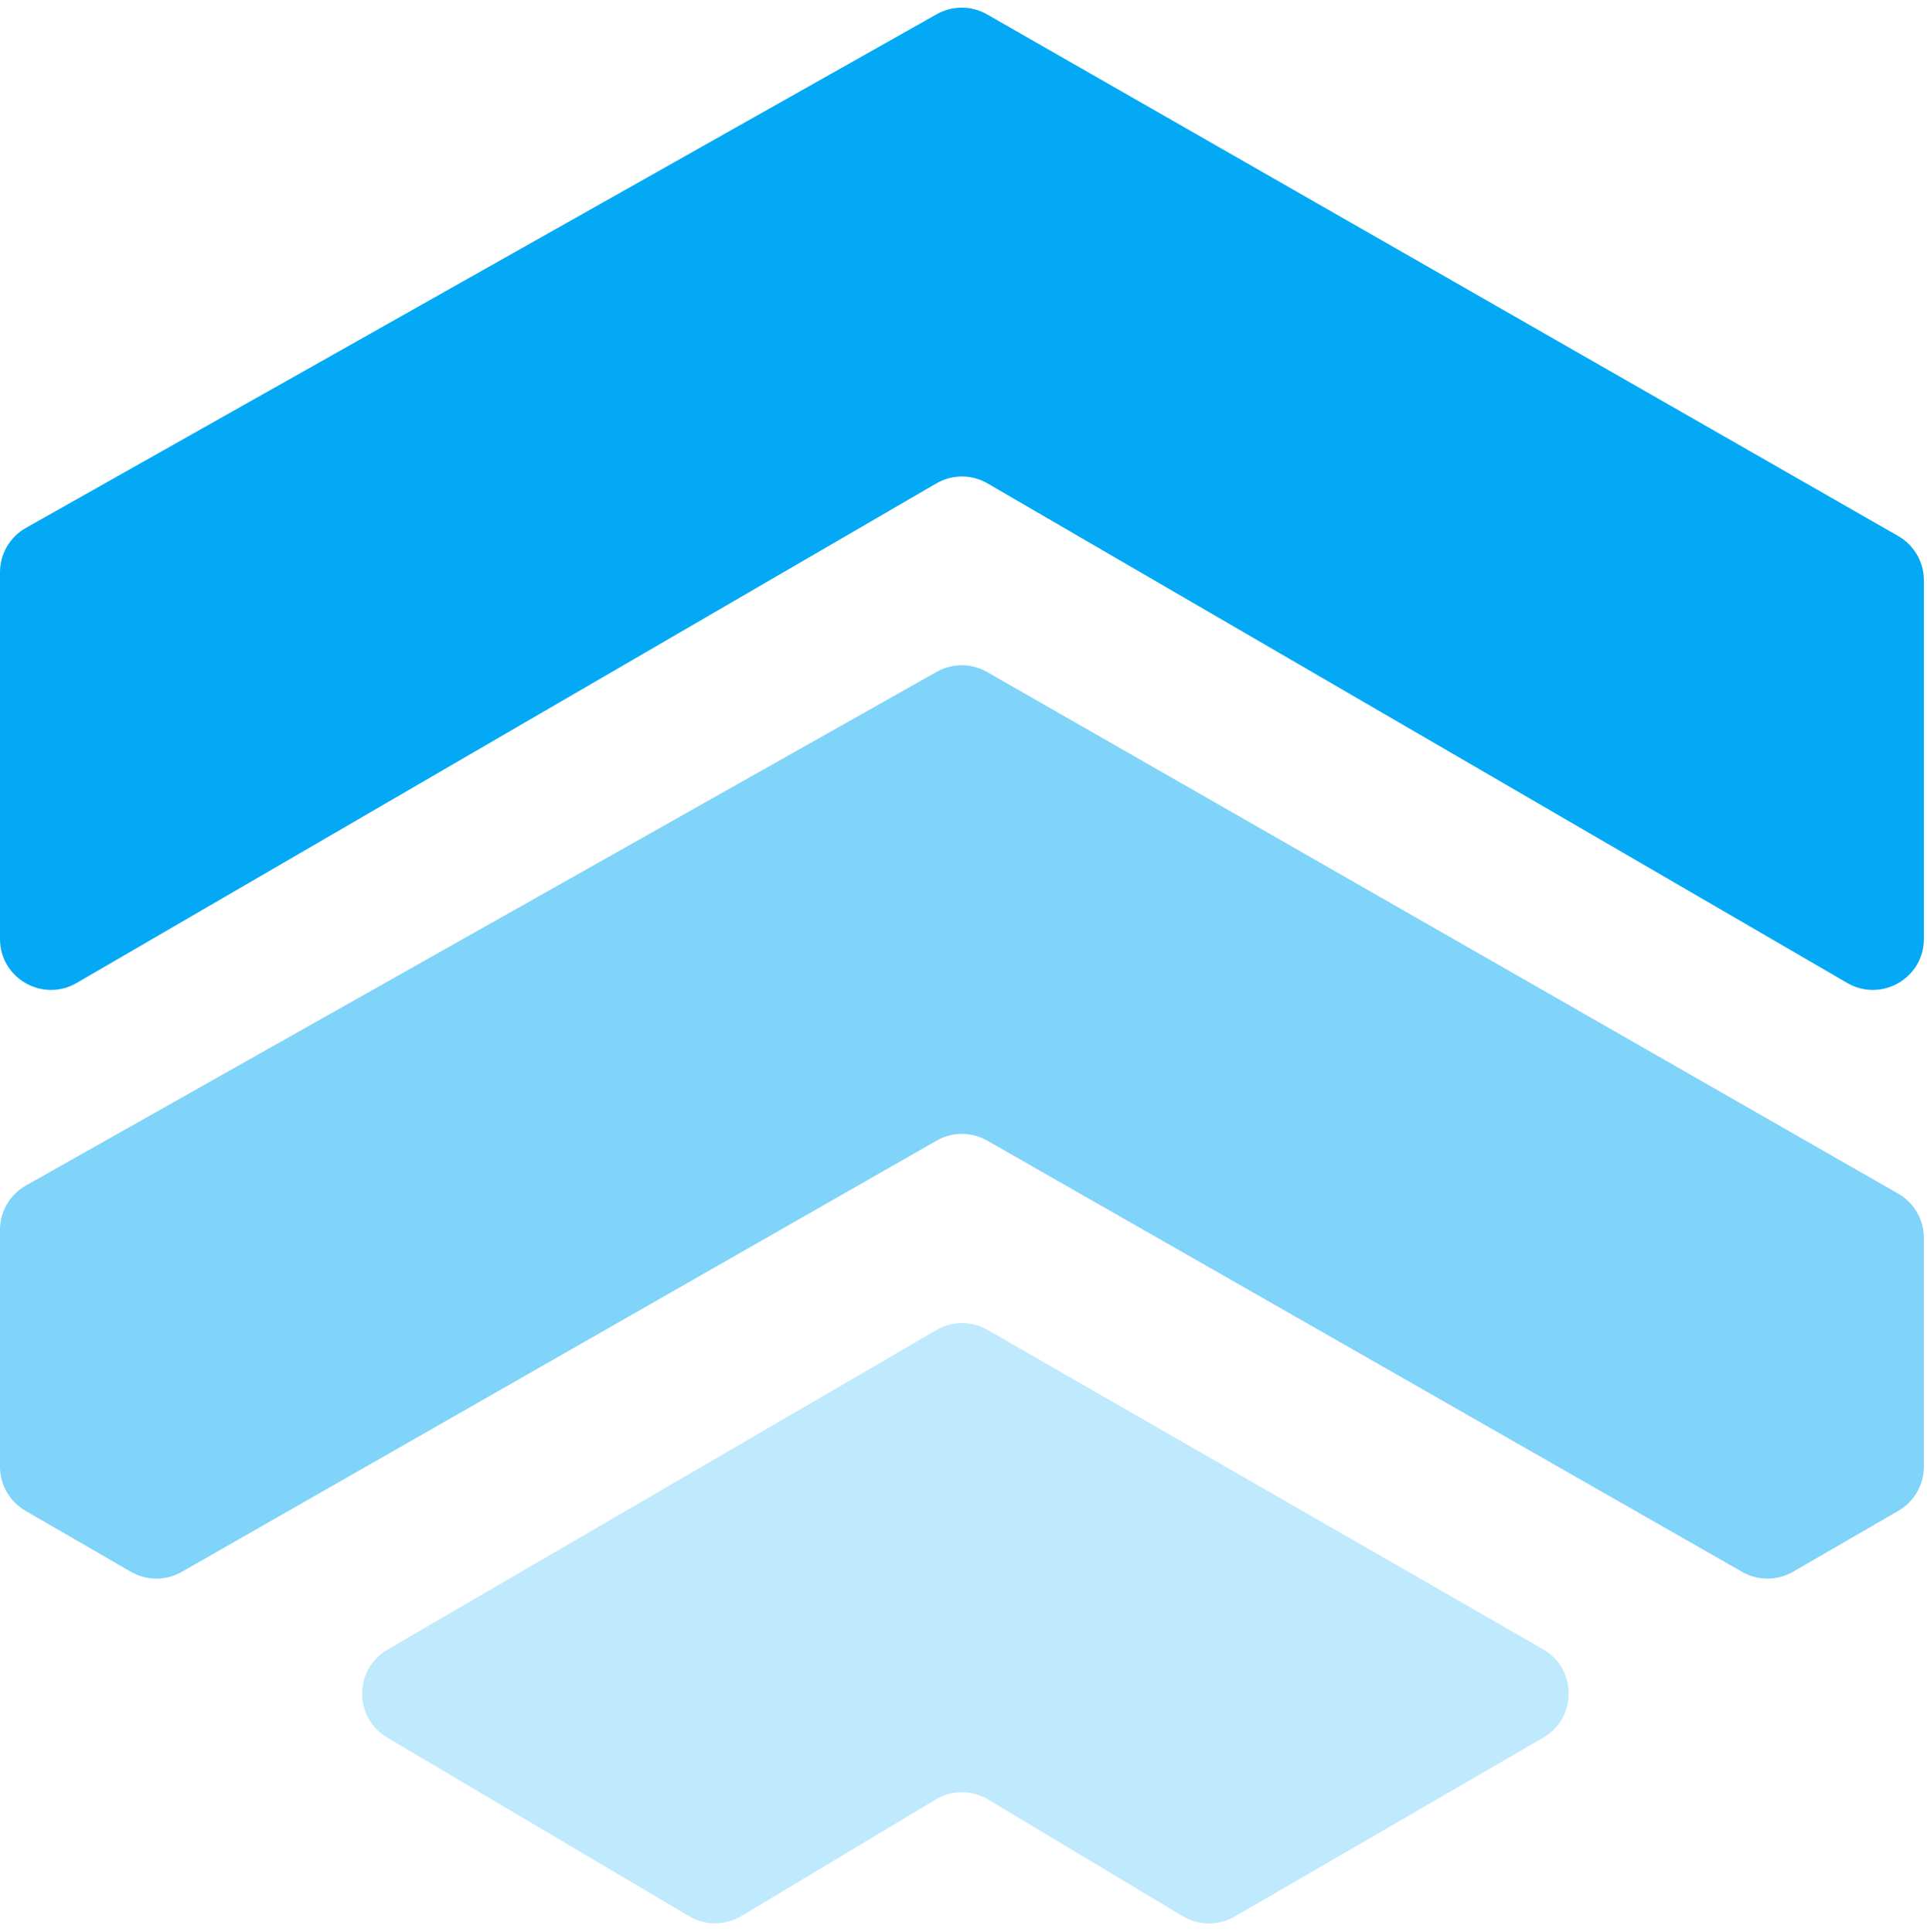 <svg width="378" height="379" viewBox="0 0 378 379" fill="none" xmlns="http://www.w3.org/2000/svg">
<path d="M135.183 375.965L75.945 340.906C69.376 337.018 69.41 327.499 76.007 323.658L183.694 260.954C186.787 259.153 190.608 259.143 193.711 260.927L302.704 323.598C309.377 327.435 309.395 337.056 302.737 340.918L242.181 376.04C239.032 377.866 235.14 377.837 232.019 375.965L193.84 353.057C190.673 351.157 186.716 351.157 183.55 353.057L145.421 375.934C142.273 377.823 138.343 377.835 135.183 375.965Z" fill="#03A9F4" fill-opacity="0.25"/>
<path d="M183.732 223.784L35.636 308.41C32.545 310.177 28.747 310.166 25.665 308.382L4.99 296.412C1.901 294.624 0 291.326 0 287.758V241.304C0 237.696 1.944 234.367 5.087 232.594L183.743 131.814C186.812 130.082 190.567 130.094 193.625 131.846L372.356 234.196C375.467 235.977 377.386 239.288 377.386 242.874V287.758C377.386 291.326 375.485 294.624 372.397 296.412L351.721 308.382C348.64 310.166 344.842 310.177 341.75 308.41L193.654 223.784C190.58 222.027 186.806 222.027 183.732 223.784Z" fill="#03A9F4" fill-opacity="0.5"/>
<path d="M183.668 94.848L15.025 192.863C8.358 196.737 0 191.928 0 184.217V164.502V112.283C0 108.674 1.944 105.346 5.087 103.573L183.743 2.793C186.812 1.061 190.567 1.073 193.625 2.824L372.356 105.174C375.467 106.956 377.386 110.267 377.386 113.852V164.502V184.217C377.386 191.928 369.028 196.737 362.361 192.863L193.718 94.848C190.611 93.042 186.775 93.042 183.668 94.848Z" fill="#03A9F4"/>
</svg>
